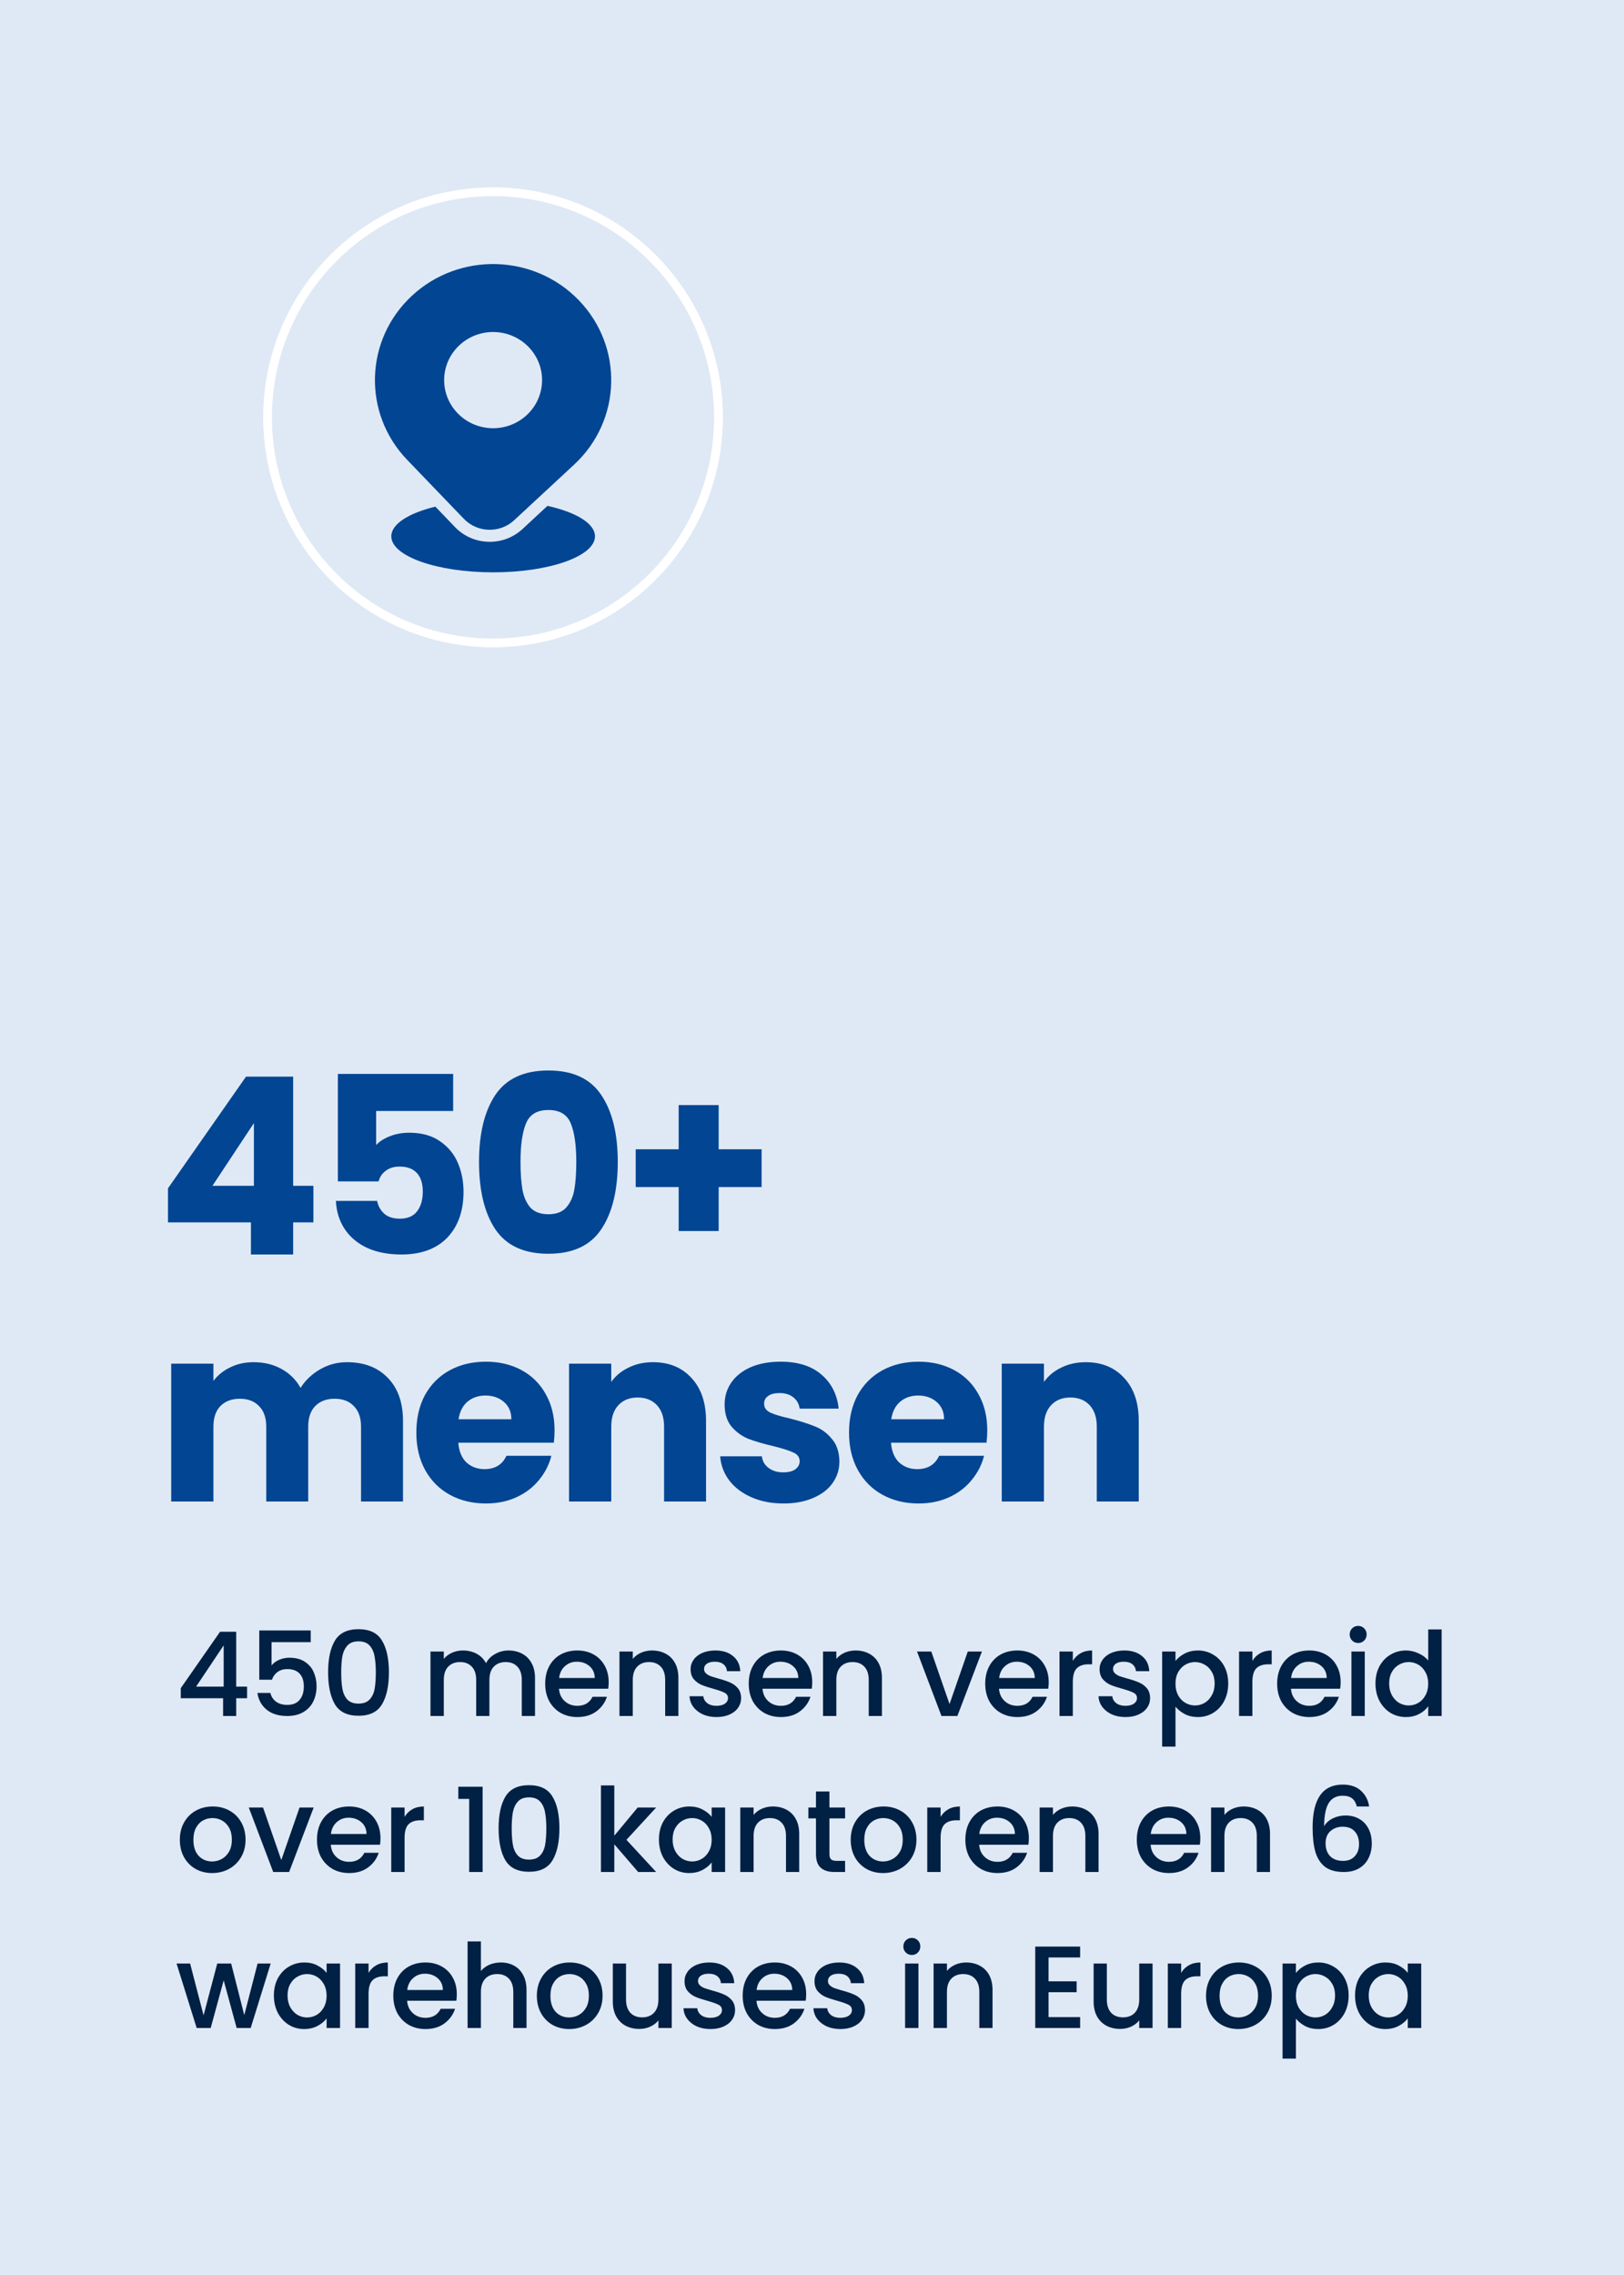 <svg xmlns="http://www.w3.org/2000/svg" width="250" height="350" viewBox="0 0 250 350" fill="none"><rect x="0" y="0" width="250" height="350" fill="#808080" stroke="none"/><g clip-path="url(#clip0_1205_2796)"><path d="M258.51 -8.5H-8.5V358.51H258.51V-8.5Z" fill="#DFE9F5"/><g clip-path="url(#clip1_1205_2796)"><path d="M242.628 12.482H6.484V337.066H242.628V12.482Z" fill="#DFE9F5"/><path d="M75.894 29.507C95.058 29.507 110.594 45.042 110.594 64.206C110.594 83.37 95.058 98.905 75.894 98.905C56.731 98.905 41.195 83.37 41.195 64.206C41.195 45.042 56.731 29.507 75.894 29.507Z" fill="#BCE5DF" stroke="white" stroke-width="1.327"/><path d="M75.894 29.507C95.058 29.507 110.594 45.042 110.594 64.206C110.594 83.37 95.058 98.905 75.894 98.905C56.731 98.905 41.195 83.37 41.195 64.206C41.195 45.042 56.731 29.507 75.894 29.507Z" fill="#DFE9F5" stroke="white" stroke-width="1.327"/><path d="M89.128 46.22C82.23 39.051 70.721 38.724 63.416 45.498C56.116 52.272 55.783 63.573 62.681 70.746L71.405 79.817C73.48 81.979 76.956 82.078 79.155 80.033L88.393 71.468C95.693 64.694 96.026 53.392 89.128 46.219L89.128 46.22ZM81.084 63.861C78.056 66.668 73.288 66.534 70.43 63.561C67.571 60.587 67.708 55.906 70.736 53.099C73.764 50.292 78.531 50.427 81.39 53.4C84.249 56.373 84.111 61.054 81.084 63.861Z" fill="#014593"/><path d="M84.287 77.815L80.448 81.376C79.069 82.655 77.288 83.353 75.4 83.353H75.187C73.224 83.297 71.392 82.496 70.045 81.092L67.022 77.945C62.926 78.944 60.236 80.611 60.236 82.508C60.236 85.568 67.254 88.051 75.914 88.051C84.574 88.051 91.592 85.568 91.592 82.508C91.592 80.538 88.677 78.806 84.292 77.827L84.287 77.815Z" fill="#014593"/></g><path d="M25.862 188.06V182.816L37.87 165.64H45.128V182.436H48.244V188.06H45.128V193H38.63V188.06H25.862ZM39.086 172.784L32.702 182.436H39.086V172.784ZM69.759 170.922H57.903V176.166C58.41 175.609 59.119 175.153 60.031 174.798C60.943 174.443 61.931 174.266 62.995 174.266C64.895 174.266 66.466 174.697 67.707 175.558C68.974 176.419 69.898 177.534 70.481 178.902C71.064 180.27 71.355 181.752 71.355 183.348C71.355 186.312 70.519 188.668 68.847 190.416C67.175 192.139 64.819 193 61.779 193C59.752 193 57.992 192.658 56.497 191.974C55.002 191.265 53.849 190.289 53.039 189.048C52.228 187.807 51.785 186.375 51.709 184.754H58.055C58.207 185.539 58.574 186.198 59.157 186.73C59.739 187.237 60.538 187.49 61.551 187.49C62.742 187.49 63.628 187.11 64.211 186.35C64.793 185.59 65.085 184.577 65.085 183.31C65.085 182.069 64.781 181.119 64.173 180.46C63.565 179.801 62.678 179.472 61.513 179.472C60.651 179.472 59.942 179.687 59.385 180.118C58.828 180.523 58.46 181.068 58.283 181.752H52.013V165.222H69.759V170.922ZM73.742 178.75C73.742 174.393 74.578 170.96 76.25 168.452C77.947 165.944 80.67 164.69 84.42 164.69C88.169 164.69 90.88 165.944 92.552 168.452C94.249 170.96 95.098 174.393 95.098 178.75C95.098 183.158 94.249 186.616 92.552 189.124C90.88 191.632 88.169 192.886 84.42 192.886C80.67 192.886 77.947 191.632 76.25 189.124C74.578 186.616 73.742 183.158 73.742 178.75ZM88.714 178.75C88.714 176.191 88.435 174.228 87.878 172.86C87.32 171.467 86.168 170.77 84.42 170.77C82.672 170.77 81.519 171.467 80.962 172.86C80.404 174.228 80.126 176.191 80.126 178.75C80.126 180.473 80.227 181.904 80.43 183.044C80.632 184.159 81.038 185.071 81.646 185.78C82.279 186.464 83.204 186.806 84.42 186.806C85.636 186.806 86.548 186.464 87.156 185.78C87.789 185.071 88.207 184.159 88.41 183.044C88.612 181.904 88.714 180.473 88.714 178.75ZM117.243 182.626H110.631V189.39H104.475V182.626H97.863V176.812H104.475V170.01H110.631V176.812H117.243V182.626ZM53.412 209.568C56.047 209.568 58.137 210.366 59.682 211.962C61.253 213.558 62.038 215.775 62.038 218.612V231H55.578V219.486C55.578 218.118 55.211 217.067 54.476 216.332C53.767 215.572 52.779 215.192 51.512 215.192C50.245 215.192 49.245 215.572 48.51 216.332C47.801 217.067 47.446 218.118 47.446 219.486V231H40.986V219.486C40.986 218.118 40.619 217.067 39.884 216.332C39.175 215.572 38.187 215.192 36.92 215.192C35.653 215.192 34.653 215.572 33.918 216.332C33.209 217.067 32.854 218.118 32.854 219.486V231H26.356V209.796H32.854V212.456C33.513 211.569 34.374 210.873 35.438 210.366C36.502 209.834 37.705 209.568 39.048 209.568C40.644 209.568 42.063 209.91 43.304 210.594C44.571 211.278 45.559 212.253 46.268 213.52C47.003 212.355 48.003 211.405 49.27 210.67C50.537 209.935 51.917 209.568 53.412 209.568ZM85.371 220.056C85.371 220.664 85.333 221.297 85.257 221.956H70.551C70.652 223.273 71.07 224.287 71.805 224.996C72.565 225.68 73.489 226.022 74.579 226.022C76.2 226.022 77.327 225.338 77.961 223.97H84.877C84.522 225.363 83.876 226.617 82.939 227.732C82.027 228.847 80.874 229.721 79.481 230.354C78.087 230.987 76.529 231.304 74.807 231.304C72.729 231.304 70.88 230.861 69.259 229.974C67.637 229.087 66.371 227.821 65.459 226.174C64.547 224.527 64.091 222.602 64.091 220.398C64.091 218.194 64.534 216.269 65.421 214.622C66.333 212.975 67.599 211.709 69.221 210.822C70.842 209.935 72.704 209.492 74.807 209.492C76.859 209.492 78.683 209.923 80.279 210.784C81.875 211.645 83.116 212.874 84.003 214.47C84.915 216.066 85.371 217.928 85.371 220.056ZM78.721 218.346C78.721 217.231 78.341 216.345 77.581 215.686C76.821 215.027 75.871 214.698 74.731 214.698C73.641 214.698 72.717 215.015 71.957 215.648C71.222 216.281 70.766 217.181 70.589 218.346H78.721ZM100.519 209.568C103.001 209.568 104.977 210.379 106.447 212C107.941 213.596 108.689 215.8 108.689 218.612V231H102.229V219.486C102.229 218.067 101.861 216.965 101.127 216.18C100.392 215.395 99.404 215.002 98.163 215.002C96.921 215.002 95.933 215.395 95.199 216.18C94.464 216.965 94.097 218.067 94.097 219.486V231H87.599V209.796H94.097V212.608C94.755 211.671 95.642 210.936 96.757 210.404C97.871 209.847 99.125 209.568 100.519 209.568ZM120.63 231.304C118.781 231.304 117.134 230.987 115.69 230.354C114.246 229.721 113.106 228.859 112.27 227.77C111.434 226.655 110.965 225.414 110.864 224.046H117.286C117.362 224.781 117.704 225.376 118.312 225.832C118.92 226.288 119.667 226.516 120.554 226.516C121.365 226.516 121.985 226.364 122.416 226.06C122.872 225.731 123.1 225.313 123.1 224.806C123.1 224.198 122.783 223.755 122.15 223.476C121.517 223.172 120.491 222.843 119.072 222.488C117.552 222.133 116.285 221.766 115.272 221.386C114.259 220.981 113.385 220.36 112.65 219.524C111.915 218.663 111.548 217.51 111.548 216.066C111.548 214.85 111.877 213.748 112.536 212.76C113.22 211.747 114.208 210.949 115.5 210.366C116.817 209.783 118.375 209.492 120.174 209.492C122.834 209.492 124.924 210.151 126.444 211.468C127.989 212.785 128.876 214.533 129.104 216.712H123.1C122.999 215.977 122.669 215.395 122.112 214.964C121.58 214.533 120.871 214.318 119.984 214.318C119.224 214.318 118.641 214.47 118.236 214.774C117.831 215.053 117.628 215.445 117.628 215.952C117.628 216.56 117.945 217.016 118.578 217.32C119.237 217.624 120.25 217.928 121.618 218.232C123.189 218.637 124.468 219.043 125.456 219.448C126.444 219.828 127.305 220.461 128.04 221.348C128.8 222.209 129.193 223.375 129.218 224.844C129.218 226.085 128.863 227.2 128.154 228.188C127.47 229.151 126.469 229.911 125.152 230.468C123.86 231.025 122.353 231.304 120.63 231.304ZM151.981 220.056C151.981 220.664 151.943 221.297 151.867 221.956H137.161C137.263 223.273 137.681 224.287 138.415 224.996C139.175 225.68 140.1 226.022 141.189 226.022C142.811 226.022 143.938 225.338 144.571 223.97H151.487C151.133 225.363 150.487 226.617 149.549 227.732C148.637 228.847 147.485 229.721 146.091 230.354C144.698 230.987 143.14 231.304 141.417 231.304C139.34 231.304 137.491 230.861 135.869 229.974C134.248 229.087 132.981 227.821 132.069 226.174C131.157 224.527 130.701 222.602 130.701 220.398C130.701 218.194 131.145 216.269 132.031 214.622C132.943 212.975 134.21 211.709 135.831 210.822C137.453 209.935 139.315 209.492 141.417 209.492C143.469 209.492 145.293 209.923 146.889 210.784C148.485 211.645 149.727 212.874 150.613 214.47C151.525 216.066 151.981 217.928 151.981 220.056ZM145.331 218.346C145.331 217.231 144.951 216.345 144.191 215.686C143.431 215.027 142.481 214.698 141.341 214.698C140.252 214.698 139.327 215.015 138.567 215.648C137.833 216.281 137.377 217.181 137.199 218.346H145.331ZM167.13 209.568C169.612 209.568 171.588 210.379 173.058 212C174.552 213.596 175.3 215.8 175.3 218.612V231H168.84V219.486C168.84 218.067 168.472 216.965 167.738 216.18C167.003 215.395 166.015 215.002 164.774 215.002C163.532 215.002 162.544 215.395 161.81 216.18C161.075 216.965 160.708 218.067 160.708 219.486V231H154.21V209.796H160.708V212.608C161.366 211.671 162.253 210.936 163.368 210.404C164.482 209.847 165.736 209.568 167.13 209.568Z" fill="#014593"/><path d="M27.828 261.264V259.716L33.876 251.04H36.36V259.482H38.034V261.264H36.36V264H34.344V261.264H27.828ZM34.434 253.128L30.186 259.482H34.434V253.128ZM47.834 252.642H41.804V256.224C42.056 255.888 42.428 255.606 42.92 255.378C43.424 255.15 43.958 255.036 44.522 255.036C45.53 255.036 46.346 255.252 46.97 255.684C47.606 256.116 48.056 256.662 48.32 257.322C48.596 257.982 48.734 258.678 48.734 259.41C48.734 260.298 48.56 261.09 48.212 261.786C47.876 262.47 47.366 263.01 46.682 263.406C46.01 263.802 45.182 264 44.198 264C42.89 264 41.84 263.676 41.048 263.028C40.256 262.38 39.782 261.522 39.626 260.454H41.624C41.756 261.018 42.05 261.468 42.506 261.804C42.962 262.128 43.532 262.29 44.216 262.29C45.068 262.29 45.704 262.032 46.124 261.516C46.556 261 46.772 260.316 46.772 259.464C46.772 258.6 46.556 257.94 46.124 257.484C45.692 257.016 45.056 256.782 44.216 256.782C43.628 256.782 43.13 256.932 42.722 257.232C42.326 257.52 42.038 257.916 41.858 258.42H39.914V250.842H47.834V252.642ZM50.51 257.268C50.51 255.192 50.858 253.572 51.554 252.408C52.262 251.232 53.474 250.644 55.19 250.644C56.906 250.644 58.112 251.232 58.808 252.408C59.516 253.572 59.87 255.192 59.87 257.268C59.87 259.368 59.516 261.012 58.808 262.2C58.112 263.376 56.906 263.964 55.19 263.964C53.474 263.964 52.262 263.376 51.554 262.2C50.858 261.012 50.51 259.368 50.51 257.268ZM57.854 257.268C57.854 256.296 57.788 255.474 57.656 254.802C57.536 254.13 57.284 253.584 56.9 253.164C56.516 252.732 55.946 252.516 55.19 252.516C54.434 252.516 53.864 252.732 53.48 253.164C53.096 253.584 52.838 254.13 52.706 254.802C52.586 255.474 52.526 256.296 52.526 257.268C52.526 258.276 52.586 259.122 52.706 259.806C52.826 260.49 53.078 261.042 53.462 261.462C53.858 261.882 54.434 262.092 55.19 262.092C55.946 262.092 56.516 261.882 56.9 261.462C57.296 261.042 57.554 260.49 57.674 259.806C57.794 259.122 57.854 258.276 57.854 257.268ZM78.273 253.92C79.053 253.92 79.749 254.082 80.361 254.406C80.985 254.73 81.471 255.21 81.819 255.846C82.179 256.482 82.359 257.25 82.359 258.15V264H80.325V258.456C80.325 257.568 80.103 256.89 79.659 256.422C79.215 255.942 78.609 255.702 77.841 255.702C77.073 255.702 76.461 255.942 76.005 256.422C75.561 256.89 75.339 257.568 75.339 258.456V264H73.305V258.456C73.305 257.568 73.083 256.89 72.639 256.422C72.195 255.942 71.589 255.702 70.821 255.702C70.053 255.702 69.441 255.942 68.985 256.422C68.541 256.89 68.319 257.568 68.319 258.456V264H66.267V254.082H68.319V255.216C68.655 254.808 69.081 254.49 69.597 254.262C70.113 254.034 70.665 253.92 71.253 253.92C72.045 253.92 72.753 254.088 73.377 254.424C74.001 254.76 74.481 255.246 74.817 255.882C75.117 255.282 75.585 254.808 76.221 254.46C76.857 254.1 77.541 253.92 78.273 253.92ZM93.701 258.798C93.701 259.17 93.677 259.506 93.629 259.806H86.05C86.111 260.598 86.404 261.234 86.933 261.714C87.46 262.194 88.109 262.434 88.876 262.434C89.981 262.434 90.76 261.972 91.216 261.048H93.43C93.13 261.96 92.585 262.71 91.793 263.298C91.013 263.874 90.04 264.162 88.876 264.162C87.928 264.162 87.076 263.952 86.32 263.532C85.576 263.1 84.989 262.5 84.556 261.732C84.136 260.952 83.927 260.052 83.927 259.032C83.927 258.012 84.13 257.118 84.538 256.35C84.959 255.57 85.54 254.97 86.284 254.55C87.04 254.13 87.904 253.92 88.876 253.92C89.812 253.92 90.647 254.124 91.379 254.532C92.111 254.94 92.68 255.516 93.088 256.26C93.496 256.992 93.701 257.838 93.701 258.798ZM91.558 258.15C91.546 257.394 91.276 256.788 90.749 256.332C90.221 255.876 89.567 255.648 88.787 255.648C88.079 255.648 87.472 255.876 86.969 256.332C86.465 256.776 86.165 257.382 86.069 258.15H91.558ZM100.364 253.92C101.144 253.92 101.84 254.082 102.452 254.406C103.076 254.73 103.562 255.21 103.91 255.846C104.258 256.482 104.432 257.25 104.432 258.15V264H102.398V258.456C102.398 257.568 102.176 256.89 101.732 256.422C101.288 255.942 100.682 255.702 99.914 255.702C99.146 255.702 98.534 255.942 98.078 256.422C97.634 256.89 97.412 257.568 97.412 258.456V264H95.36V254.082H97.412V255.216C97.748 254.808 98.174 254.49 98.69 254.262C99.218 254.034 99.776 253.92 100.364 253.92ZM110.289 264.162C109.509 264.162 108.807 264.024 108.183 263.748C107.571 263.46 107.085 263.076 106.725 262.596C106.365 262.104 106.173 261.558 106.149 260.958H108.273C108.309 261.378 108.507 261.732 108.867 262.02C109.239 262.296 109.701 262.434 110.253 262.434C110.829 262.434 111.273 262.326 111.585 262.11C111.909 261.882 112.071 261.594 112.071 261.246C112.071 260.874 111.891 260.598 111.531 260.418C111.183 260.238 110.625 260.04 109.857 259.824C109.113 259.62 108.507 259.422 108.039 259.23C107.571 259.038 107.163 258.744 106.815 258.348C106.479 257.952 106.311 257.43 106.311 256.782C106.311 256.254 106.467 255.774 106.779 255.342C107.091 254.898 107.535 254.55 108.111 254.298C108.699 254.046 109.371 253.92 110.127 253.92C111.255 253.92 112.161 254.208 112.845 254.784C113.541 255.348 113.913 256.122 113.961 257.106H111.909C111.873 256.662 111.693 256.308 111.369 256.044C111.045 255.78 110.607 255.648 110.055 255.648C109.515 255.648 109.101 255.75 108.813 255.954C108.525 256.158 108.381 256.428 108.381 256.764C108.381 257.028 108.477 257.25 108.669 257.43C108.861 257.61 109.095 257.754 109.371 257.862C109.647 257.958 110.055 258.084 110.595 258.24C111.315 258.432 111.903 258.63 112.359 258.834C112.827 259.026 113.229 259.314 113.565 259.698C113.901 260.082 114.075 260.592 114.087 261.228C114.087 261.792 113.931 262.296 113.619 262.74C113.307 263.184 112.863 263.532 112.287 263.784C111.723 264.036 111.057 264.162 110.289 264.162ZM125.035 258.798C125.035 259.17 125.011 259.506 124.963 259.806H117.385C117.445 260.598 117.739 261.234 118.267 261.714C118.795 262.194 119.443 262.434 120.211 262.434C121.315 262.434 122.095 261.972 122.551 261.048H124.765C124.465 261.96 123.919 262.71 123.127 263.298C122.347 263.874 121.375 264.162 120.211 264.162C119.263 264.162 118.411 263.952 117.655 263.532C116.911 263.1 116.323 262.5 115.891 261.732C115.471 260.952 115.261 260.052 115.261 259.032C115.261 258.012 115.465 257.118 115.873 256.35C116.293 255.57 116.875 254.97 117.619 254.55C118.375 254.13 119.239 253.92 120.211 253.92C121.147 253.92 121.981 254.124 122.713 254.532C123.445 254.94 124.015 255.516 124.423 256.26C124.831 256.992 125.035 257.838 125.035 258.798ZM122.893 258.15C122.881 257.394 122.611 256.788 122.083 256.332C121.555 255.876 120.901 255.648 120.121 255.648C119.413 255.648 118.807 255.876 118.303 256.332C117.799 256.776 117.499 257.382 117.403 258.15H122.893ZM131.698 253.92C132.478 253.92 133.174 254.082 133.786 254.406C134.41 254.73 134.896 255.21 135.244 255.846C135.592 256.482 135.766 257.25 135.766 258.15V264H133.732V258.456C133.732 257.568 133.51 256.89 133.066 256.422C132.622 255.942 132.016 255.702 131.248 255.702C130.48 255.702 129.868 255.942 129.412 256.422C128.968 256.89 128.746 257.568 128.746 258.456V264H126.694V254.082H128.746V255.216C129.082 254.808 129.508 254.49 130.024 254.262C130.552 254.034 131.11 253.92 131.698 253.92ZM146.173 262.164L148.981 254.082H151.159L147.379 264H144.931L141.169 254.082H143.365L146.173 262.164ZM161.44 258.798C161.44 259.17 161.416 259.506 161.368 259.806H153.79C153.85 260.598 154.144 261.234 154.672 261.714C155.2 262.194 155.848 262.434 156.616 262.434C157.72 262.434 158.5 261.972 158.956 261.048H161.17C160.87 261.96 160.324 262.71 159.532 263.298C158.752 263.874 157.78 264.162 156.616 264.162C155.668 264.162 154.816 263.952 154.06 263.532C153.316 263.1 152.728 262.5 152.296 261.732C151.876 260.952 151.666 260.052 151.666 259.032C151.666 258.012 151.87 257.118 152.278 256.35C152.698 255.57 153.28 254.97 154.024 254.55C154.78 254.13 155.644 253.92 156.616 253.92C157.552 253.92 158.386 254.124 159.118 254.532C159.85 254.94 160.42 255.516 160.828 256.26C161.236 256.992 161.44 257.838 161.44 258.798ZM159.298 258.15C159.286 257.394 159.016 256.788 158.488 256.332C157.96 255.876 157.306 255.648 156.526 255.648C155.818 255.648 155.212 255.876 154.708 256.332C154.204 256.776 153.904 257.382 153.808 258.15H159.298ZM165.152 255.522C165.452 255.018 165.848 254.628 166.34 254.352C166.844 254.064 167.438 253.92 168.122 253.92V256.044H167.6C166.796 256.044 166.184 256.248 165.764 256.656C165.356 257.064 165.152 257.772 165.152 258.78V264H163.1V254.082H165.152V255.522ZM173.248 264.162C172.468 264.162 171.766 264.024 171.142 263.748C170.53 263.46 170.044 263.076 169.684 262.596C169.324 262.104 169.132 261.558 169.108 260.958H171.232C171.268 261.378 171.466 261.732 171.826 262.02C172.198 262.296 172.66 262.434 173.212 262.434C173.788 262.434 174.232 262.326 174.544 262.11C174.868 261.882 175.03 261.594 175.03 261.246C175.03 260.874 174.85 260.598 174.49 260.418C174.142 260.238 173.584 260.04 172.816 259.824C172.072 259.62 171.466 259.422 170.998 259.23C170.53 259.038 170.122 258.744 169.774 258.348C169.438 257.952 169.27 257.43 169.27 256.782C169.27 256.254 169.426 255.774 169.738 255.342C170.05 254.898 170.494 254.55 171.07 254.298C171.658 254.046 172.33 253.92 173.086 253.92C174.214 253.92 175.12 254.208 175.804 254.784C176.5 255.348 176.872 256.122 176.92 257.106H174.868C174.832 256.662 174.652 256.308 174.328 256.044C174.004 255.78 173.566 255.648 173.014 255.648C172.474 255.648 172.06 255.75 171.772 255.954C171.484 256.158 171.34 256.428 171.34 256.764C171.34 257.028 171.436 257.25 171.628 257.43C171.82 257.61 172.054 257.754 172.33 257.862C172.606 257.958 173.014 258.084 173.554 258.24C174.274 258.432 174.862 258.63 175.318 258.834C175.786 259.026 176.188 259.314 176.524 259.698C176.86 260.082 177.034 260.592 177.046 261.228C177.046 261.792 176.89 262.296 176.578 262.74C176.266 263.184 175.822 263.532 175.246 263.784C174.682 264.036 174.016 264.162 173.248 264.162ZM180.955 255.54C181.303 255.084 181.777 254.7 182.377 254.388C182.977 254.076 183.655 253.92 184.411 253.92C185.275 253.92 186.061 254.136 186.769 254.568C187.489 254.988 188.053 255.582 188.461 256.35C188.869 257.118 189.073 258 189.073 258.996C189.073 259.992 188.869 260.886 188.461 261.678C188.053 262.458 187.489 263.07 186.769 263.514C186.061 263.946 185.275 264.162 184.411 264.162C183.655 264.162 182.983 264.012 182.395 263.712C181.807 263.4 181.327 263.016 180.955 262.56V268.716H178.903V254.082H180.955V255.54ZM186.985 258.996C186.985 258.312 186.841 257.724 186.553 257.232C186.277 256.728 185.905 256.35 185.437 256.098C184.981 255.834 184.489 255.702 183.961 255.702C183.445 255.702 182.953 255.834 182.485 256.098C182.029 256.362 181.657 256.746 181.369 257.25C181.093 257.754 180.955 258.348 180.955 259.032C180.955 259.716 181.093 260.316 181.369 260.832C181.657 261.336 182.029 261.72 182.485 261.984C182.953 262.248 183.445 262.38 183.961 262.38C184.489 262.38 184.981 262.248 185.437 261.984C185.905 261.708 186.277 261.312 186.553 260.796C186.841 260.28 186.985 259.68 186.985 258.996ZM192.794 255.522C193.094 255.018 193.49 254.628 193.982 254.352C194.486 254.064 195.08 253.92 195.764 253.92V256.044H195.242C194.438 256.044 193.826 256.248 193.406 256.656C192.998 257.064 192.794 257.772 192.794 258.78V264H190.742V254.082H192.794V255.522ZM206.381 258.798C206.381 259.17 206.357 259.506 206.309 259.806H198.731C198.791 260.598 199.085 261.234 199.613 261.714C200.141 262.194 200.789 262.434 201.557 262.434C202.661 262.434 203.441 261.972 203.897 261.048H206.111C205.811 261.96 205.265 262.71 204.473 263.298C203.693 263.874 202.721 264.162 201.557 264.162C200.609 264.162 199.757 263.952 199.001 263.532C198.257 263.1 197.669 262.5 197.237 261.732C196.817 260.952 196.607 260.052 196.607 259.032C196.607 258.012 196.811 257.118 197.219 256.35C197.639 255.57 198.221 254.97 198.965 254.55C199.721 254.13 200.585 253.92 201.557 253.92C202.493 253.92 203.327 254.124 204.059 254.532C204.791 254.94 205.361 255.516 205.769 256.26C206.177 256.992 206.381 257.838 206.381 258.798ZM204.239 258.15C204.227 257.394 203.957 256.788 203.429 256.332C202.901 255.876 202.247 255.648 201.467 255.648C200.759 255.648 200.153 255.876 199.649 256.332C199.145 256.776 198.845 257.382 198.749 258.15H204.239ZM209.084 252.768C208.712 252.768 208.4 252.642 208.148 252.39C207.896 252.138 207.77 251.826 207.77 251.454C207.77 251.082 207.896 250.77 208.148 250.518C208.4 250.266 208.712 250.14 209.084 250.14C209.444 250.14 209.75 250.266 210.002 250.518C210.254 250.77 210.38 251.082 210.38 251.454C210.38 251.826 210.254 252.138 210.002 252.39C209.75 252.642 209.444 252.768 209.084 252.768ZM210.092 254.082V264H208.04V254.082H210.092ZM211.742 258.996C211.742 258 211.946 257.118 212.354 256.35C212.774 255.582 213.338 254.988 214.046 254.568C214.766 254.136 215.564 253.92 216.44 253.92C217.088 253.92 217.724 254.064 218.348 254.352C218.984 254.628 219.488 255 219.86 255.468V250.68H221.93V264H219.86V262.506C219.524 262.986 219.056 263.382 218.456 263.694C217.868 264.006 217.19 264.162 216.422 264.162C215.558 264.162 214.766 263.946 214.046 263.514C213.338 263.07 212.774 262.458 212.354 261.678C211.946 260.886 211.742 259.992 211.742 258.996ZM219.86 259.032C219.86 258.348 219.716 257.754 219.428 257.25C219.152 256.746 218.786 256.362 218.33 256.098C217.874 255.834 217.382 255.702 216.854 255.702C216.326 255.702 215.834 255.834 215.378 256.098C214.922 256.35 214.55 256.728 214.262 257.232C213.986 257.724 213.848 258.312 213.848 258.996C213.848 259.68 213.986 260.28 214.262 260.796C214.55 261.312 214.922 261.708 215.378 261.984C215.846 262.248 216.338 262.38 216.854 262.38C217.382 262.38 217.874 262.248 218.33 261.984C218.786 261.72 219.152 261.336 219.428 260.832C219.716 260.316 219.86 259.716 219.86 259.032ZM32.652 288.162C31.716 288.162 30.87 287.952 30.114 287.532C29.358 287.1 28.764 286.5 28.332 285.732C27.9 284.952 27.684 284.052 27.684 283.032C27.684 282.024 27.906 281.13 28.35 280.35C28.794 279.57 29.4 278.97 30.168 278.55C30.936 278.13 31.794 277.92 32.742 277.92C33.69 277.92 34.548 278.13 35.316 278.55C36.084 278.97 36.69 279.57 37.134 280.35C37.578 281.13 37.8 282.024 37.8 283.032C37.8 284.04 37.572 284.934 37.116 285.714C36.66 286.494 36.036 287.1 35.244 287.532C34.464 287.952 33.6 288.162 32.652 288.162ZM32.652 286.38C33.18 286.38 33.672 286.254 34.128 286.002C34.596 285.75 34.974 285.372 35.262 284.868C35.55 284.364 35.694 283.752 35.694 283.032C35.694 282.312 35.556 281.706 35.28 281.214C35.004 280.71 34.638 280.332 34.182 280.08C33.726 279.828 33.234 279.702 32.706 279.702C32.178 279.702 31.686 279.828 31.23 280.08C30.786 280.332 30.432 280.71 30.168 281.214C29.904 281.706 29.772 282.312 29.772 283.032C29.772 284.1 30.042 284.928 30.582 285.516C31.134 286.092 31.824 286.38 32.652 286.38ZM43.303 286.164L46.111 278.082H48.288L44.508 288H42.06L38.298 278.082H40.495L43.303 286.164ZM58.57 282.798C58.57 283.17 58.546 283.506 58.498 283.806H50.92C50.98 284.598 51.274 285.234 51.802 285.714C52.33 286.194 52.978 286.434 53.746 286.434C54.85 286.434 55.63 285.972 56.086 285.048H58.3C58 285.96 57.454 286.71 56.662 287.298C55.882 287.874 54.91 288.162 53.746 288.162C52.798 288.162 51.946 287.952 51.19 287.532C50.446 287.1 49.858 286.5 49.426 285.732C49.006 284.952 48.796 284.052 48.796 283.032C48.796 282.012 49 281.118 49.408 280.35C49.828 279.57 50.41 278.97 51.154 278.55C51.91 278.13 52.774 277.92 53.746 277.92C54.682 277.92 55.516 278.124 56.248 278.532C56.98 278.94 57.55 279.516 57.958 280.26C58.366 280.992 58.57 281.838 58.57 282.798ZM56.428 282.15C56.416 281.394 56.146 280.788 55.618 280.332C55.09 279.876 54.436 279.648 53.656 279.648C52.948 279.648 52.342 279.876 51.838 280.332C51.334 280.776 51.034 281.382 50.938 282.15H56.428ZM62.281 279.522C62.581 279.018 62.977 278.628 63.469 278.352C63.973 278.064 64.567 277.92 65.251 277.92V280.044H64.729C63.925 280.044 63.313 280.248 62.893 280.656C62.485 281.064 62.281 281.772 62.281 282.78V288H60.229V278.082H62.281V279.522ZM70.553 276.75V274.878H74.297V288H72.227V276.75H70.553ZM76.756 281.268C76.756 279.192 77.104 277.572 77.8 276.408C78.508 275.232 79.72 274.644 81.436 274.644C83.152 274.644 84.358 275.232 85.054 276.408C85.762 277.572 86.116 279.192 86.116 281.268C86.116 283.368 85.762 285.012 85.054 286.2C84.358 287.376 83.152 287.964 81.436 287.964C79.72 287.964 78.508 287.376 77.8 286.2C77.104 285.012 76.756 283.368 76.756 281.268ZM84.1 281.268C84.1 280.296 84.034 279.474 83.902 278.802C83.782 278.13 83.53 277.584 83.146 277.164C82.762 276.732 82.192 276.516 81.436 276.516C80.68 276.516 80.11 276.732 79.726 277.164C79.342 277.584 79.084 278.13 78.952 278.802C78.832 279.474 78.772 280.296 78.772 281.268C78.772 282.276 78.832 283.122 78.952 283.806C79.072 284.49 79.324 285.042 79.708 285.462C80.104 285.882 80.68 286.092 81.436 286.092C82.192 286.092 82.762 285.882 83.146 285.462C83.542 285.042 83.8 284.49 83.92 283.806C84.04 283.122 84.1 282.276 84.1 281.268ZM96.437 283.05L101.009 288H98.237L94.565 283.734V288H92.513V274.68H94.565V282.42L98.165 278.082H101.009L96.437 283.05ZM101.436 282.996C101.436 282 101.64 281.118 102.048 280.35C102.468 279.582 103.032 278.988 103.74 278.568C104.46 278.136 105.252 277.92 106.116 277.92C106.896 277.92 107.574 278.076 108.15 278.388C108.738 278.688 109.206 279.066 109.554 279.522V278.082H111.624V288H109.554V286.524C109.206 286.992 108.732 287.382 108.132 287.694C107.532 288.006 106.848 288.162 106.08 288.162C105.228 288.162 104.448 287.946 103.74 287.514C103.032 287.07 102.468 286.458 102.048 285.678C101.64 284.886 101.436 283.992 101.436 282.996ZM109.554 283.032C109.554 282.348 109.41 281.754 109.122 281.25C108.846 280.746 108.48 280.362 108.024 280.098C107.568 279.834 107.076 279.702 106.548 279.702C106.02 279.702 105.528 279.834 105.072 280.098C104.616 280.35 104.244 280.728 103.956 281.232C103.68 281.724 103.542 282.312 103.542 282.996C103.542 283.68 103.68 284.28 103.956 284.796C104.244 285.312 104.616 285.708 105.072 285.984C105.54 286.248 106.032 286.38 106.548 286.38C107.076 286.38 107.568 286.248 108.024 285.984C108.48 285.72 108.846 285.336 109.122 284.832C109.41 284.316 109.554 283.716 109.554 283.032ZM118.963 277.92C119.743 277.92 120.439 278.082 121.051 278.406C121.675 278.73 122.161 279.21 122.509 279.846C122.857 280.482 123.031 281.25 123.031 282.15V288H120.997V282.456C120.997 281.568 120.775 280.89 120.331 280.422C119.887 279.942 119.281 279.702 118.513 279.702C117.745 279.702 117.133 279.942 116.677 280.422C116.233 280.89 116.011 281.568 116.011 282.456V288H113.959V278.082H116.011V279.216C116.347 278.808 116.773 278.49 117.289 278.262C117.817 278.034 118.375 277.92 118.963 277.92ZM127.682 279.756V285.246C127.682 285.618 127.766 285.888 127.934 286.056C128.114 286.212 128.414 286.29 128.834 286.29H130.094V288H128.474C127.55 288 126.842 287.784 126.35 287.352C125.858 286.92 125.612 286.218 125.612 285.246V279.756H124.442V278.082H125.612V275.616H127.682V278.082H130.094V279.756H127.682ZM135.928 288.162C134.992 288.162 134.146 287.952 133.39 287.532C132.634 287.1 132.04 286.5 131.608 285.732C131.176 284.952 130.96 284.052 130.96 283.032C130.96 282.024 131.182 281.13 131.626 280.35C132.07 279.57 132.676 278.97 133.444 278.55C134.212 278.13 135.07 277.92 136.018 277.92C136.966 277.92 137.824 278.13 138.592 278.55C139.36 278.97 139.966 279.57 140.41 280.35C140.854 281.13 141.076 282.024 141.076 283.032C141.076 284.04 140.848 284.934 140.392 285.714C139.936 286.494 139.312 287.1 138.52 287.532C137.74 287.952 136.876 288.162 135.928 288.162ZM135.928 286.38C136.456 286.38 136.948 286.254 137.404 286.002C137.872 285.75 138.25 285.372 138.538 284.868C138.826 284.364 138.97 283.752 138.97 283.032C138.97 282.312 138.832 281.706 138.556 281.214C138.28 280.71 137.914 280.332 137.458 280.08C137.002 279.828 136.51 279.702 135.982 279.702C135.454 279.702 134.962 279.828 134.506 280.08C134.062 280.332 133.708 280.71 133.444 281.214C133.18 281.706 133.048 282.312 133.048 283.032C133.048 284.1 133.318 284.928 133.858 285.516C134.41 286.092 135.1 286.38 135.928 286.38ZM144.796 279.522C145.096 279.018 145.492 278.628 145.984 278.352C146.488 278.064 147.082 277.92 147.766 277.92V280.044H147.244C146.44 280.044 145.828 280.248 145.408 280.656C145 281.064 144.796 281.772 144.796 282.78V288H142.744V278.082H144.796V279.522ZM158.382 282.798C158.382 283.17 158.358 283.506 158.31 283.806H150.732C150.792 284.598 151.086 285.234 151.614 285.714C152.142 286.194 152.79 286.434 153.558 286.434C154.662 286.434 155.442 285.972 155.898 285.048H158.112C157.812 285.96 157.266 286.71 156.474 287.298C155.694 287.874 154.722 288.162 153.558 288.162C152.61 288.162 151.758 287.952 151.002 287.532C150.258 287.1 149.67 286.5 149.238 285.732C148.818 284.952 148.608 284.052 148.608 283.032C148.608 282.012 148.812 281.118 149.22 280.35C149.64 279.57 150.222 278.97 150.966 278.55C151.722 278.13 152.586 277.92 153.558 277.92C154.494 277.92 155.328 278.124 156.06 278.532C156.792 278.94 157.362 279.516 157.77 280.26C158.178 280.992 158.382 281.838 158.382 282.798ZM156.24 282.15C156.228 281.394 155.958 280.788 155.43 280.332C154.902 279.876 154.248 279.648 153.468 279.648C152.76 279.648 152.154 279.876 151.65 280.332C151.146 280.776 150.846 281.382 150.75 282.15H156.24ZM165.046 277.92C165.826 277.92 166.522 278.082 167.134 278.406C167.758 278.73 168.244 279.21 168.592 279.846C168.94 280.482 169.114 281.25 169.114 282.15V288H167.08V282.456C167.08 281.568 166.858 280.89 166.414 280.422C165.97 279.942 165.364 279.702 164.596 279.702C163.828 279.702 163.216 279.942 162.76 280.422C162.316 280.89 162.094 281.568 162.094 282.456V288H160.042V278.082H162.094V279.216C162.43 278.808 162.856 278.49 163.372 278.262C163.9 278.034 164.458 277.92 165.046 277.92ZM184.777 282.798C184.777 283.17 184.753 283.506 184.705 283.806H177.127C177.187 284.598 177.481 285.234 178.009 285.714C178.537 286.194 179.185 286.434 179.953 286.434C181.057 286.434 181.837 285.972 182.293 285.048H184.507C184.207 285.96 183.661 286.71 182.869 287.298C182.089 287.874 181.117 288.162 179.953 288.162C179.005 288.162 178.153 287.952 177.397 287.532C176.653 287.1 176.065 286.5 175.633 285.732C175.213 284.952 175.003 284.052 175.003 283.032C175.003 282.012 175.207 281.118 175.615 280.35C176.035 279.57 176.617 278.97 177.361 278.55C178.117 278.13 178.981 277.92 179.953 277.92C180.889 277.92 181.723 278.124 182.455 278.532C183.187 278.94 183.757 279.516 184.165 280.26C184.573 280.992 184.777 281.838 184.777 282.798ZM182.635 282.15C182.623 281.394 182.353 280.788 181.825 280.332C181.297 279.876 180.643 279.648 179.863 279.648C179.155 279.648 178.549 279.876 178.045 280.332C177.541 280.776 177.241 281.382 177.145 282.15H182.635ZM191.44 277.92C192.22 277.92 192.916 278.082 193.528 278.406C194.152 278.73 194.638 279.21 194.986 279.846C195.334 280.482 195.508 281.25 195.508 282.15V288H193.474V282.456C193.474 281.568 193.252 280.89 192.808 280.422C192.364 279.942 191.758 279.702 190.99 279.702C190.222 279.702 189.61 279.942 189.154 280.422C188.71 280.89 188.488 281.568 188.488 282.456V288H186.436V278.082H188.488V279.216C188.824 278.808 189.25 278.49 189.766 278.262C190.294 278.034 190.852 277.92 191.44 277.92ZM208.868 277.92C208.736 277.368 208.496 276.954 208.148 276.678C207.8 276.402 207.314 276.264 206.69 276.264C205.742 276.264 205.034 276.63 204.566 277.362C204.098 278.082 203.852 279.282 203.828 280.962C204.14 280.434 204.596 280.026 205.196 279.738C205.796 279.45 206.444 279.306 207.14 279.306C207.932 279.306 208.628 279.48 209.228 279.828C209.84 280.164 210.314 280.656 210.65 281.304C210.998 281.952 211.172 282.726 211.172 283.626C211.172 284.466 211.004 285.216 210.668 285.876C210.344 286.536 209.858 287.058 209.21 287.442C208.562 287.814 207.782 288 206.87 288C205.634 288 204.662 287.73 203.954 287.19C203.258 286.638 202.766 285.864 202.478 284.868C202.202 283.872 202.064 282.63 202.064 281.142C202.064 276.75 203.612 274.554 206.708 274.554C207.908 274.554 208.85 274.878 209.534 275.526C210.23 276.174 210.638 276.972 210.758 277.92H208.868ZM206.69 281.034C205.958 281.034 205.334 281.256 204.818 281.7C204.314 282.132 204.062 282.762 204.062 283.59C204.062 284.418 204.296 285.078 204.764 285.57C205.244 286.05 205.91 286.29 206.762 286.29C207.518 286.29 208.112 286.056 208.544 285.588C208.988 285.12 209.21 284.496 209.21 283.716C209.21 282.9 208.994 282.252 208.562 281.772C208.142 281.28 207.518 281.034 206.69 281.034ZM41.67 302.082L38.592 312H36.432L34.434 304.674L32.436 312H30.276L27.18 302.082H29.268L31.338 310.056L33.444 302.082H35.586L37.602 310.02L39.654 302.082H41.67ZM42.16 306.996C42.16 306 42.364 305.118 42.772 304.35C43.191 303.582 43.755 302.988 44.464 302.568C45.184 302.136 45.975 301.92 46.84 301.92C47.62 301.92 48.297 302.076 48.873 302.388C49.462 302.688 49.929 303.066 50.278 303.522V302.082H52.347V312H50.278V310.524C49.929 310.992 49.456 311.382 48.855 311.694C48.255 312.006 47.572 312.162 46.803 312.162C45.952 312.162 45.172 311.946 44.464 311.514C43.755 311.07 43.191 310.458 42.772 309.678C42.364 308.886 42.16 307.992 42.16 306.996ZM50.278 307.032C50.278 306.348 50.133 305.754 49.846 305.25C49.569 304.746 49.203 304.362 48.748 304.098C48.291 303.834 47.8 303.702 47.272 303.702C46.743 303.702 46.252 303.834 45.795 304.098C45.34 304.35 44.968 304.728 44.679 305.232C44.404 305.724 44.266 306.312 44.266 306.996C44.266 307.68 44.404 308.28 44.679 308.796C44.968 309.312 45.34 309.708 45.795 309.984C46.264 310.248 46.755 310.38 47.272 310.38C47.8 310.38 48.291 310.248 48.748 309.984C49.203 309.72 49.569 309.336 49.846 308.832C50.133 308.316 50.278 307.716 50.278 307.032ZM56.735 303.522C57.035 303.018 57.431 302.628 57.923 302.352C58.427 302.064 59.021 301.92 59.705 301.92V304.044H59.183C58.379 304.044 57.767 304.248 57.347 304.656C56.939 305.064 56.735 305.772 56.735 306.78V312H54.683V302.082H56.735V303.522ZM70.321 306.798C70.321 307.17 70.297 307.506 70.249 307.806H62.671C62.731 308.598 63.025 309.234 63.553 309.714C64.081 310.194 64.729 310.434 65.497 310.434C66.601 310.434 67.381 309.972 67.837 309.048H70.051C69.751 309.96 69.205 310.71 68.413 311.298C67.633 311.874 66.661 312.162 65.497 312.162C64.549 312.162 63.697 311.952 62.941 311.532C62.197 311.1 61.609 310.5 61.177 309.732C60.757 308.952 60.547 308.052 60.547 307.032C60.547 306.012 60.751 305.118 61.159 304.35C61.579 303.57 62.161 302.97 62.905 302.55C63.661 302.13 64.525 301.92 65.497 301.92C66.433 301.92 67.267 302.124 67.999 302.532C68.731 302.94 69.301 303.516 69.709 304.26C70.117 304.992 70.321 305.838 70.321 306.798ZM68.179 306.15C68.167 305.394 67.897 304.788 67.369 304.332C66.841 303.876 66.187 303.648 65.407 303.648C64.699 303.648 64.093 303.876 63.589 304.332C63.085 304.776 62.785 305.382 62.689 306.15H68.179ZM77.11 301.92C77.866 301.92 78.538 302.082 79.126 302.406C79.726 302.73 80.194 303.21 80.53 303.846C80.878 304.482 81.052 305.25 81.052 306.15V312H79.018V306.456C79.018 305.568 78.796 304.89 78.352 304.422C77.908 303.942 77.302 303.702 76.534 303.702C75.766 303.702 75.154 303.942 74.698 304.422C74.254 304.89 74.032 305.568 74.032 306.456V312H71.98V298.68H74.032V303.234C74.38 302.814 74.818 302.49 75.346 302.262C75.886 302.034 76.474 301.92 77.11 301.92ZM87.612 312.162C86.676 312.162 85.83 311.952 85.074 311.532C84.318 311.1 83.724 310.5 83.292 309.732C82.86 308.952 82.644 308.052 82.644 307.032C82.644 306.024 82.866 305.13 83.31 304.35C83.754 303.57 84.36 302.97 85.128 302.55C85.896 302.13 86.754 301.92 87.702 301.92C88.65 301.92 89.508 302.13 90.276 302.55C91.044 302.97 91.65 303.57 92.094 304.35C92.538 305.13 92.76 306.024 92.76 307.032C92.76 308.04 92.532 308.934 92.076 309.714C91.62 310.494 90.996 311.1 90.204 311.532C89.424 311.952 88.56 312.162 87.612 312.162ZM87.612 310.38C88.14 310.38 88.632 310.254 89.088 310.002C89.556 309.75 89.934 309.372 90.222 308.868C90.51 308.364 90.654 307.752 90.654 307.032C90.654 306.312 90.516 305.706 90.24 305.214C89.964 304.71 89.598 304.332 89.142 304.08C88.686 303.828 88.194 303.702 87.666 303.702C87.138 303.702 86.646 303.828 86.19 304.08C85.746 304.332 85.392 304.71 85.128 305.214C84.864 305.706 84.732 306.312 84.732 307.032C84.732 308.1 85.002 308.928 85.542 309.516C86.094 310.092 86.784 310.38 87.612 310.38ZM103.41 302.082V312H101.358V310.83C101.034 311.238 100.608 311.562 100.08 311.802C99.564 312.03 99.012 312.144 98.424 312.144C97.644 312.144 96.942 311.982 96.318 311.658C95.706 311.334 95.22 310.854 94.86 310.218C94.512 309.582 94.338 308.814 94.338 307.914V302.082H96.372V307.608C96.372 308.496 96.594 309.18 97.038 309.66C97.482 310.128 98.088 310.362 98.856 310.362C99.624 310.362 100.23 310.128 100.674 309.66C101.13 309.18 101.358 308.496 101.358 307.608V302.082H103.41ZM109.358 312.162C108.578 312.162 107.876 312.024 107.252 311.748C106.64 311.46 106.154 311.076 105.794 310.596C105.434 310.104 105.242 309.558 105.218 308.958H107.342C107.378 309.378 107.576 309.732 107.936 310.02C108.308 310.296 108.77 310.434 109.322 310.434C109.898 310.434 110.342 310.326 110.654 310.11C110.978 309.882 111.14 309.594 111.14 309.246C111.14 308.874 110.96 308.598 110.6 308.418C110.252 308.238 109.694 308.04 108.926 307.824C108.182 307.62 107.576 307.422 107.108 307.23C106.64 307.038 106.232 306.744 105.884 306.348C105.548 305.952 105.38 305.43 105.38 304.782C105.38 304.254 105.536 303.774 105.848 303.342C106.16 302.898 106.604 302.55 107.18 302.298C107.768 302.046 108.44 301.92 109.196 301.92C110.324 301.92 111.23 302.208 111.914 302.784C112.61 303.348 112.982 304.122 113.03 305.106H110.978C110.942 304.662 110.762 304.308 110.438 304.044C110.114 303.78 109.676 303.648 109.124 303.648C108.584 303.648 108.17 303.75 107.882 303.954C107.594 304.158 107.45 304.428 107.45 304.764C107.45 305.028 107.546 305.25 107.738 305.43C107.93 305.61 108.164 305.754 108.44 305.862C108.716 305.958 109.124 306.084 109.664 306.24C110.384 306.432 110.972 306.63 111.428 306.834C111.896 307.026 112.298 307.314 112.634 307.698C112.97 308.082 113.144 308.592 113.156 309.228C113.156 309.792 113 310.296 112.688 310.74C112.376 311.184 111.932 311.532 111.356 311.784C110.792 312.036 110.126 312.162 109.358 312.162ZM124.103 306.798C124.103 307.17 124.079 307.506 124.031 307.806H116.453C116.513 308.598 116.807 309.234 117.335 309.714C117.863 310.194 118.511 310.434 119.279 310.434C120.383 310.434 121.163 309.972 121.619 309.048H123.833C123.533 309.96 122.987 310.71 122.195 311.298C121.415 311.874 120.443 312.162 119.279 312.162C118.331 312.162 117.479 311.952 116.723 311.532C115.979 311.1 115.391 310.5 114.959 309.732C114.539 308.952 114.329 308.052 114.329 307.032C114.329 306.012 114.533 305.118 114.941 304.35C115.361 303.57 115.943 302.97 116.687 302.55C117.443 302.13 118.307 301.92 119.279 301.92C120.215 301.92 121.049 302.124 121.781 302.532C122.513 302.94 123.083 303.516 123.491 304.26C123.899 304.992 124.103 305.838 124.103 306.798ZM121.961 306.15C121.949 305.394 121.679 304.788 121.151 304.332C120.623 303.876 119.969 303.648 119.189 303.648C118.481 303.648 117.875 303.876 117.371 304.332C116.867 304.776 116.567 305.382 116.471 306.15H121.961ZM129.362 312.162C128.582 312.162 127.88 312.024 127.256 311.748C126.644 311.46 126.158 311.076 125.798 310.596C125.438 310.104 125.246 309.558 125.222 308.958H127.346C127.382 309.378 127.58 309.732 127.94 310.02C128.312 310.296 128.774 310.434 129.326 310.434C129.902 310.434 130.346 310.326 130.658 310.11C130.982 309.882 131.144 309.594 131.144 309.246C131.144 308.874 130.964 308.598 130.604 308.418C130.256 308.238 129.698 308.04 128.93 307.824C128.186 307.62 127.58 307.422 127.112 307.23C126.644 307.038 126.236 306.744 125.888 306.348C125.552 305.952 125.384 305.43 125.384 304.782C125.384 304.254 125.54 303.774 125.852 303.342C126.164 302.898 126.608 302.55 127.184 302.298C127.772 302.046 128.444 301.92 129.2 301.92C130.328 301.92 131.234 302.208 131.918 302.784C132.614 303.348 132.986 304.122 133.034 305.106H130.982C130.946 304.662 130.766 304.308 130.442 304.044C130.118 303.78 129.68 303.648 129.128 303.648C128.588 303.648 128.174 303.75 127.886 303.954C127.598 304.158 127.454 304.428 127.454 304.764C127.454 305.028 127.55 305.25 127.742 305.43C127.934 305.61 128.168 305.754 128.444 305.862C128.72 305.958 129.128 306.084 129.668 306.24C130.388 306.432 130.976 306.63 131.432 306.834C131.9 307.026 132.302 307.314 132.638 307.698C132.974 308.082 133.148 308.592 133.16 309.228C133.16 309.792 133.004 310.296 132.692 310.74C132.38 311.184 131.936 311.532 131.36 311.784C130.796 312.036 130.13 312.162 129.362 312.162ZM140.377 300.768C140.005 300.768 139.693 300.642 139.441 300.39C139.189 300.138 139.063 299.826 139.063 299.454C139.063 299.082 139.189 298.77 139.441 298.518C139.693 298.266 140.005 298.14 140.377 298.14C140.737 298.14 141.043 298.266 141.295 298.518C141.547 298.77 141.673 299.082 141.673 299.454C141.673 299.826 141.547 300.138 141.295 300.39C141.043 300.642 140.737 300.768 140.377 300.768ZM141.385 302.082V312H139.333V302.082H141.385ZM148.723 301.92C149.503 301.92 150.199 302.082 150.811 302.406C151.435 302.73 151.921 303.21 152.269 303.846C152.617 304.482 152.791 305.25 152.791 306.15V312H150.757V306.456C150.757 305.568 150.535 304.89 150.091 304.422C149.647 303.942 149.041 303.702 148.273 303.702C147.505 303.702 146.893 303.942 146.437 304.422C145.993 304.89 145.771 305.568 145.771 306.456V312H143.719V302.082H145.771V303.216C146.107 302.808 146.533 302.49 147.049 302.262C147.577 302.034 148.135 301.92 148.723 301.92ZM161.417 301.146V304.818H165.737V306.492H161.417V310.326H166.277V312H159.365V299.472H166.277V301.146H161.417ZM177.426 302.082V312H175.374V310.83C175.05 311.238 174.624 311.562 174.096 311.802C173.58 312.03 173.028 312.144 172.44 312.144C171.66 312.144 170.958 311.982 170.334 311.658C169.722 311.334 169.236 310.854 168.876 310.218C168.528 309.582 168.354 308.814 168.354 307.914V302.082H170.388V307.608C170.388 308.496 170.61 309.18 171.054 309.66C171.498 310.128 172.104 310.362 172.872 310.362C173.64 310.362 174.246 310.128 174.69 309.66C175.146 309.18 175.374 308.496 175.374 307.608V302.082H177.426ZM181.826 303.522C182.126 303.018 182.522 302.628 183.014 302.352C183.518 302.064 184.112 301.92 184.796 301.92V304.044H184.274C183.47 304.044 182.858 304.248 182.438 304.656C182.03 305.064 181.826 305.772 181.826 306.78V312H179.774V302.082H181.826V303.522ZM190.624 312.162C189.688 312.162 188.842 311.952 188.086 311.532C187.33 311.1 186.736 310.5 186.304 309.732C185.872 308.952 185.656 308.052 185.656 307.032C185.656 306.024 185.878 305.13 186.322 304.35C186.766 303.57 187.372 302.97 188.14 302.55C188.908 302.13 189.766 301.92 190.714 301.92C191.662 301.92 192.52 302.13 193.288 302.55C194.056 302.97 194.662 303.57 195.106 304.35C195.55 305.13 195.772 306.024 195.772 307.032C195.772 308.04 195.544 308.934 195.088 309.714C194.632 310.494 194.008 311.1 193.216 311.532C192.436 311.952 191.572 312.162 190.624 312.162ZM190.624 310.38C191.152 310.38 191.644 310.254 192.1 310.002C192.568 309.75 192.946 309.372 193.234 308.868C193.522 308.364 193.666 307.752 193.666 307.032C193.666 306.312 193.528 305.706 193.252 305.214C192.976 304.71 192.61 304.332 192.154 304.08C191.698 303.828 191.206 303.702 190.678 303.702C190.15 303.702 189.658 303.828 189.202 304.08C188.758 304.332 188.404 304.71 188.14 305.214C187.876 305.706 187.744 306.312 187.744 307.032C187.744 308.1 188.014 308.928 188.554 309.516C189.106 310.092 189.796 310.38 190.624 310.38ZM199.492 303.54C199.84 303.084 200.314 302.7 200.914 302.388C201.514 302.076 202.192 301.92 202.948 301.92C203.812 301.92 204.598 302.136 205.306 302.568C206.026 302.988 206.59 303.582 206.998 304.35C207.406 305.118 207.61 306 207.61 306.996C207.61 307.992 207.406 308.886 206.998 309.678C206.59 310.458 206.026 311.07 205.306 311.514C204.598 311.946 203.812 312.162 202.948 312.162C202.192 312.162 201.52 312.012 200.932 311.712C200.344 311.4 199.864 311.016 199.492 310.56V316.716H197.44V302.082H199.492V303.54ZM205.522 306.996C205.522 306.312 205.378 305.724 205.09 305.232C204.814 304.728 204.442 304.35 203.974 304.098C203.518 303.834 203.026 303.702 202.498 303.702C201.982 303.702 201.49 303.834 201.022 304.098C200.566 304.362 200.194 304.746 199.906 305.25C199.63 305.754 199.492 306.348 199.492 307.032C199.492 307.716 199.63 308.316 199.906 308.832C200.194 309.336 200.566 309.72 201.022 309.984C201.49 310.248 201.982 310.38 202.498 310.38C203.026 310.38 203.518 310.248 203.974 309.984C204.442 309.708 204.814 309.312 205.09 308.796C205.378 308.28 205.522 307.68 205.522 306.996ZM208.596 306.996C208.596 306 208.8 305.118 209.208 304.35C209.628 303.582 210.192 302.988 210.9 302.568C211.62 302.136 212.412 301.92 213.276 301.92C214.056 301.92 214.734 302.076 215.31 302.388C215.898 302.688 216.366 303.066 216.714 303.522V302.082H218.784V312H216.714V310.524C216.366 310.992 215.892 311.382 215.292 311.694C214.692 312.006 214.008 312.162 213.24 312.162C212.388 312.162 211.608 311.946 210.9 311.514C210.192 311.07 209.628 310.458 209.208 309.678C208.8 308.886 208.596 307.992 208.596 306.996ZM216.714 307.032C216.714 306.348 216.57 305.754 216.282 305.25C216.006 304.746 215.64 304.362 215.184 304.098C214.728 303.834 214.236 303.702 213.708 303.702C213.18 303.702 212.688 303.834 212.232 304.098C211.776 304.35 211.404 304.728 211.116 305.232C210.84 305.724 210.702 306.312 210.702 306.996C210.702 307.68 210.84 308.28 211.116 308.796C211.404 309.312 211.776 309.708 212.232 309.984C212.7 310.248 213.192 310.38 213.708 310.38C214.236 310.38 214.728 310.248 215.184 309.984C215.64 309.72 216.006 309.336 216.282 308.832C216.57 308.316 216.714 307.716 216.714 307.032Z" fill="#002044"/></g><defs><clipPath id="clip0_1205_2796"><rect width="250" height="350" fill="white"/></clipPath><clipPath id="clip1_1205_2796"><rect width="221.1" height="309.54" fill="white" transform="translate(14 20)"/></clipPath></defs></svg>